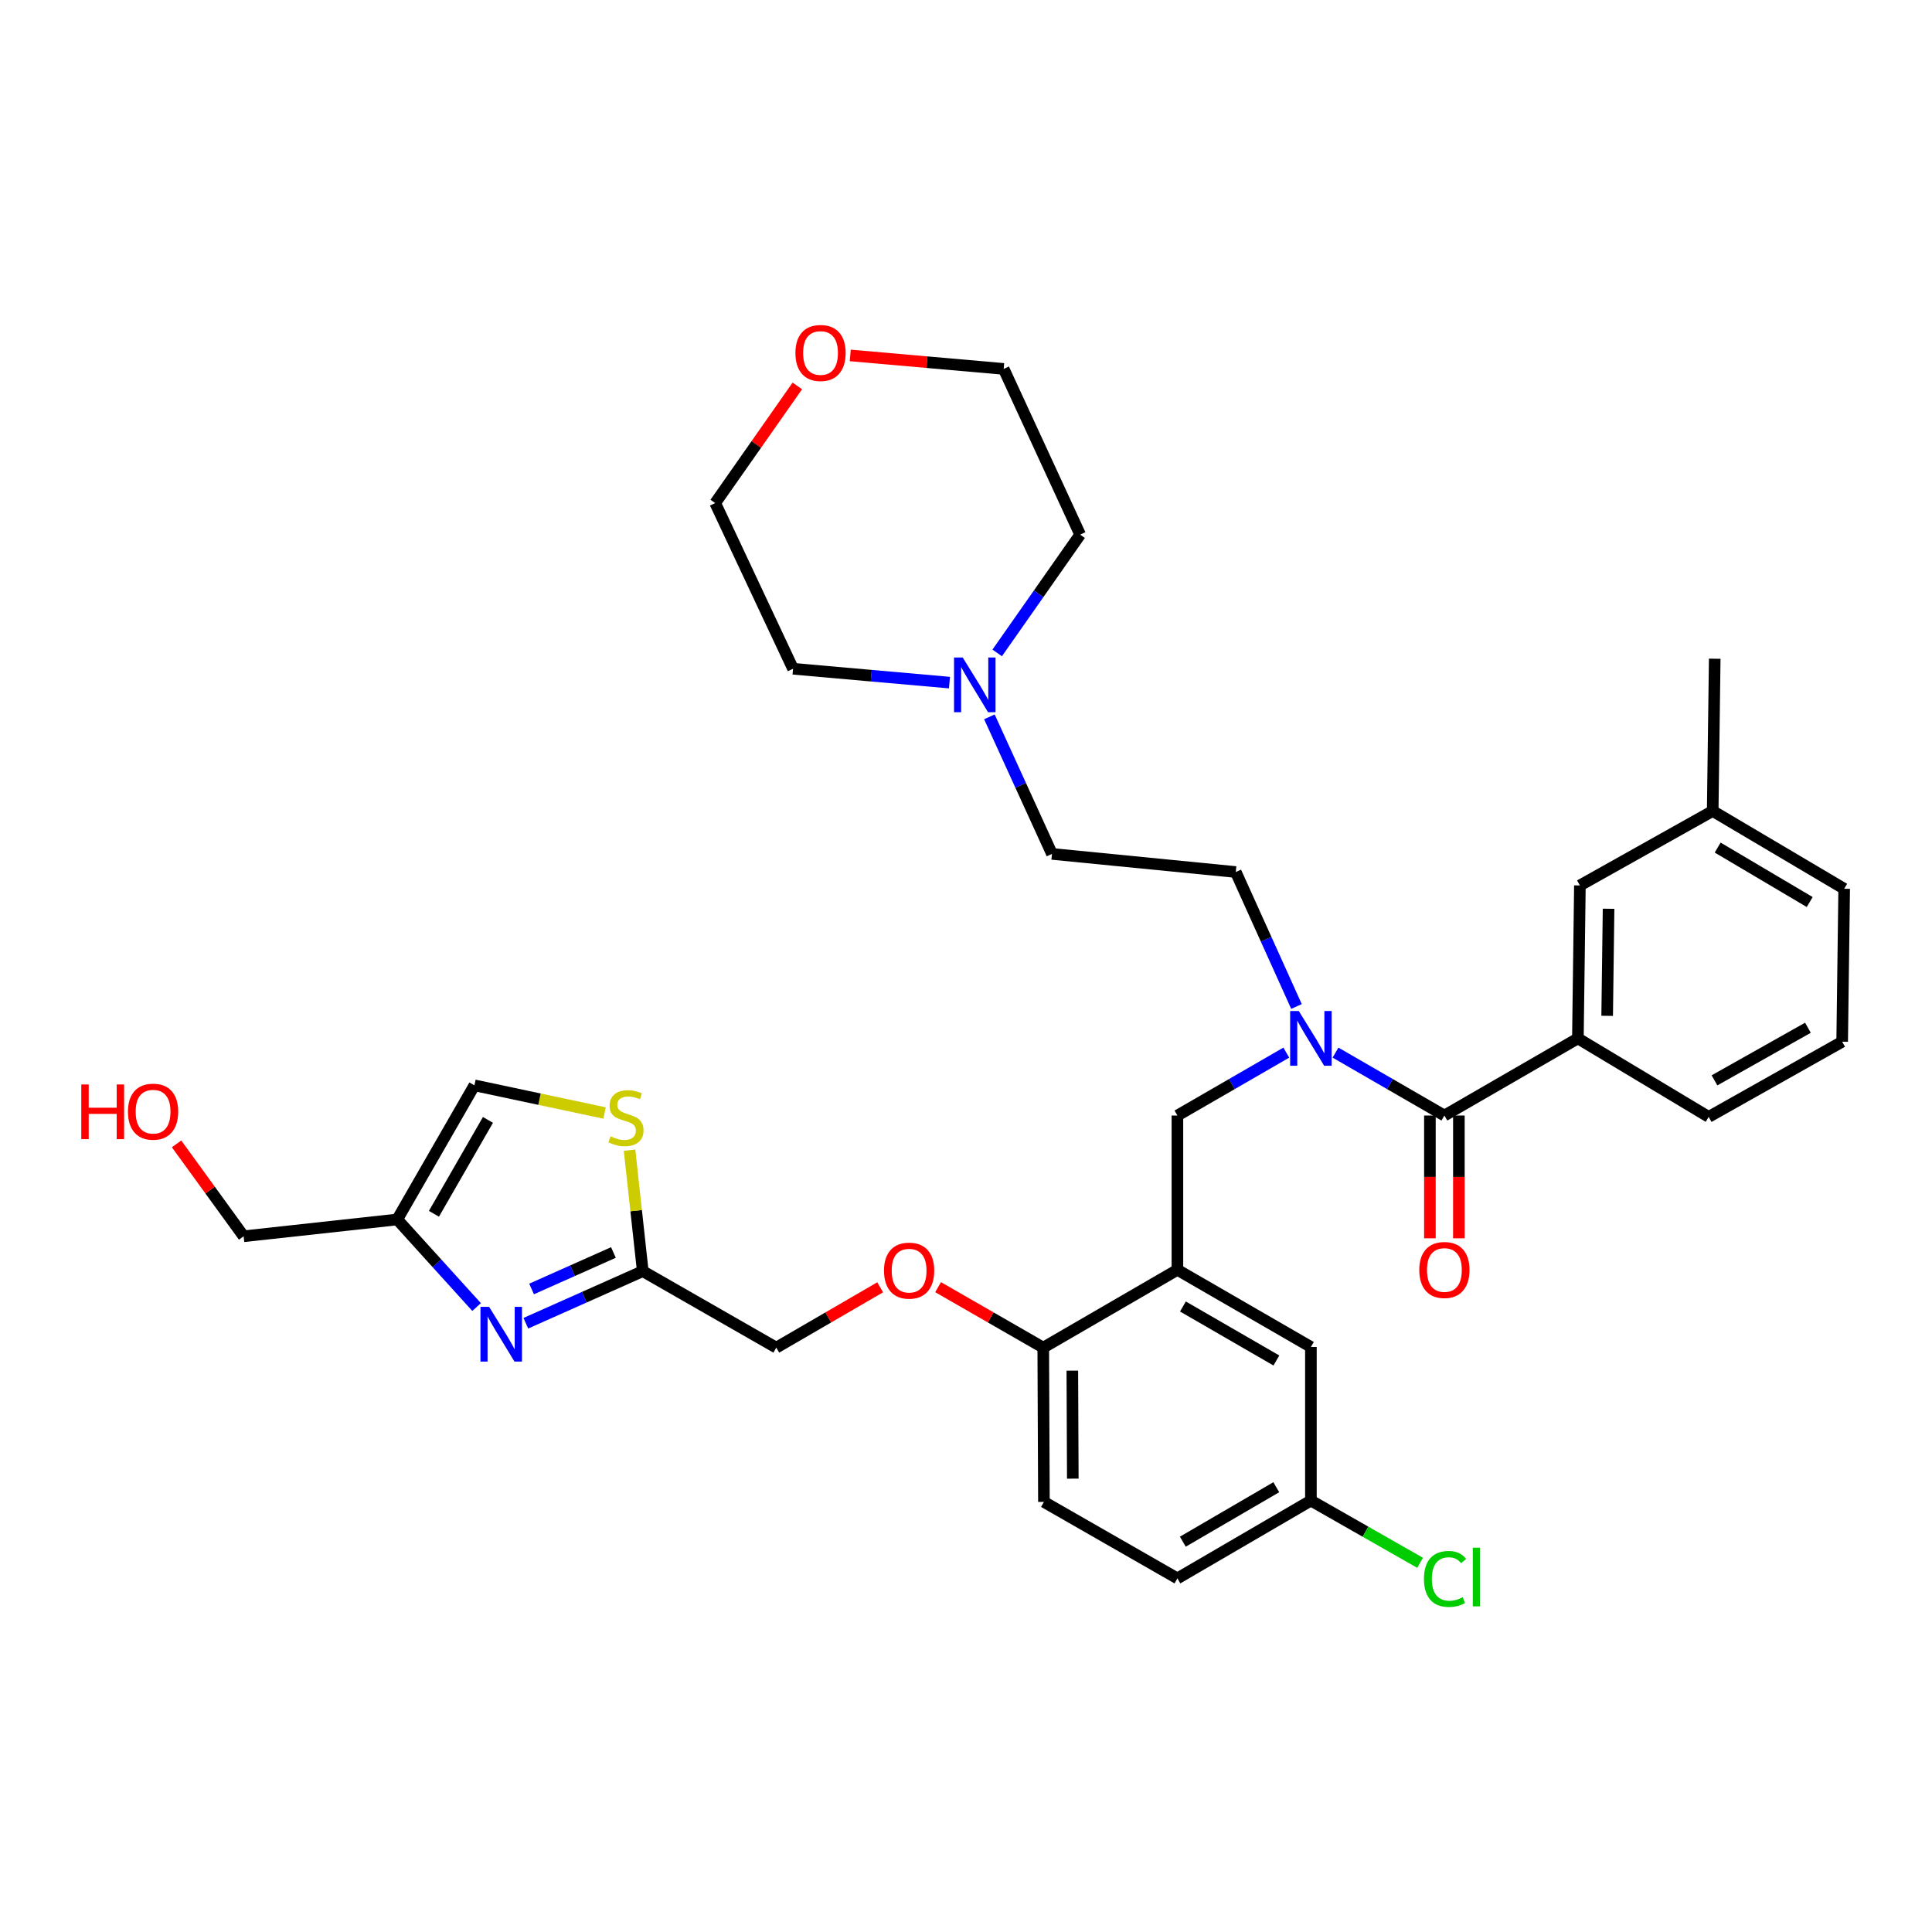 <?xml version='1.0' encoding='iso-8859-1'?>
<svg version='1.1' baseProfile='full'
              xmlns='http://www.w3.org/2000/svg'
                      xmlns:rdkit='http://www.rdkit.org/xml'
                      xmlns:xlink='http://www.w3.org/1999/xlink'
                  xml:space='preserve'
width='1000px' height='1000px' viewBox='0 0 1000 1000'>
<!-- END OF HEADER -->
<rect style='opacity:1.0;fill:#FFFFFF;stroke:none' width='1000' height='1000' x='0' y='0'> </rect>
<path class='bond-1' d='M 747.616,577.398 L 719.435,561.115' style='fill:none;fill-rule:evenodd;stroke:#000000;stroke-width:6px;stroke-linecap:butt;stroke-linejoin:miter;stroke-opacity:1' />
<path class='bond-1' d='M 719.435,561.115 L 691.255,544.831' style='fill:none;fill-rule:evenodd;stroke:#0000FF;stroke-width:6px;stroke-linecap:butt;stroke-linejoin:miter;stroke-opacity:1' />
<path class='bond-6' d='M 747.616,577.398 L 816.712,537.472' style='fill:none;fill-rule:evenodd;stroke:#000000;stroke-width:6px;stroke-linecap:butt;stroke-linejoin:miter;stroke-opacity:1' />
<path class='bond-12' d='M 740.117,577.398 L 740.117,609.17' style='fill:none;fill-rule:evenodd;stroke:#000000;stroke-width:6px;stroke-linecap:butt;stroke-linejoin:miter;stroke-opacity:1' />
<path class='bond-12' d='M 740.117,609.17 L 740.117,640.943' style='fill:none;fill-rule:evenodd;stroke:#FF0000;stroke-width:6px;stroke-linecap:butt;stroke-linejoin:miter;stroke-opacity:1' />
<path class='bond-12' d='M 755.114,577.398 L 755.114,609.17' style='fill:none;fill-rule:evenodd;stroke:#000000;stroke-width:6px;stroke-linecap:butt;stroke-linejoin:miter;stroke-opacity:1' />
<path class='bond-12' d='M 755.114,609.17 L 755.114,640.943' style='fill:none;fill-rule:evenodd;stroke:#FF0000;stroke-width:6px;stroke-linecap:butt;stroke-linejoin:miter;stroke-opacity:1' />
<path class='bond-0' d='M 272.173,684.907 L 302.431,671.425' style='fill:none;fill-rule:evenodd;stroke:#0000FF;stroke-width:6px;stroke-linecap:butt;stroke-linejoin:miter;stroke-opacity:1' />
<path class='bond-0' d='M 302.431,671.425 L 332.69,657.942' style='fill:none;fill-rule:evenodd;stroke:#000000;stroke-width:6px;stroke-linecap:butt;stroke-linejoin:miter;stroke-opacity:1' />
<path class='bond-0' d='M 275.146,667.164 L 296.327,657.726' style='fill:none;fill-rule:evenodd;stroke:#0000FF;stroke-width:6px;stroke-linecap:butt;stroke-linejoin:miter;stroke-opacity:1' />
<path class='bond-0' d='M 296.327,657.726 L 317.508,648.288' style='fill:none;fill-rule:evenodd;stroke:#000000;stroke-width:6px;stroke-linecap:butt;stroke-linejoin:miter;stroke-opacity:1' />
<path class='bond-4' d='M 246.684,676.523 L 226.148,653.86' style='fill:none;fill-rule:evenodd;stroke:#0000FF;stroke-width:6px;stroke-linecap:butt;stroke-linejoin:miter;stroke-opacity:1' />
<path class='bond-4' d='M 226.148,653.86 L 205.612,631.197' style='fill:none;fill-rule:evenodd;stroke:#000000;stroke-width:6px;stroke-linecap:butt;stroke-linejoin:miter;stroke-opacity:1' />
<path class='bond-7' d='M 665.785,544.831 L 637.604,561.115' style='fill:none;fill-rule:evenodd;stroke:#0000FF;stroke-width:6px;stroke-linecap:butt;stroke-linejoin:miter;stroke-opacity:1' />
<path class='bond-7' d='M 637.604,561.115 L 609.424,577.398' style='fill:none;fill-rule:evenodd;stroke:#000000;stroke-width:6px;stroke-linecap:butt;stroke-linejoin:miter;stroke-opacity:1' />
<path class='bond-15' d='M 671.059,520.95 L 655.347,486.152' style='fill:none;fill-rule:evenodd;stroke:#0000FF;stroke-width:6px;stroke-linecap:butt;stroke-linejoin:miter;stroke-opacity:1' />
<path class='bond-15' d='M 655.347,486.152 L 639.635,451.354' style='fill:none;fill-rule:evenodd;stroke:#000000;stroke-width:6px;stroke-linecap:butt;stroke-linejoin:miter;stroke-opacity:1' />
<path class='bond-2' d='M 609.424,657.259 L 609.424,577.398' style='fill:none;fill-rule:evenodd;stroke:#000000;stroke-width:6px;stroke-linecap:butt;stroke-linejoin:miter;stroke-opacity:1' />
<path class='bond-9' d='M 609.424,657.259 L 539.986,697.535' style='fill:none;fill-rule:evenodd;stroke:#000000;stroke-width:6px;stroke-linecap:butt;stroke-linejoin:miter;stroke-opacity:1' />
<path class='bond-11' d='M 609.424,657.259 L 678.52,697.194' style='fill:none;fill-rule:evenodd;stroke:#000000;stroke-width:6px;stroke-linecap:butt;stroke-linejoin:miter;stroke-opacity:1' />
<path class='bond-11' d='M 612.283,676.234 L 660.651,704.188' style='fill:none;fill-rule:evenodd;stroke:#000000;stroke-width:6px;stroke-linecap:butt;stroke-linejoin:miter;stroke-opacity:1' />
<path class='bond-3' d='M 332.69,657.942 L 401.802,697.535' style='fill:none;fill-rule:evenodd;stroke:#000000;stroke-width:6px;stroke-linecap:butt;stroke-linejoin:miter;stroke-opacity:1' />
<path class='bond-5' d='M 332.69,657.942 L 329.27,626.631' style='fill:none;fill-rule:evenodd;stroke:#000000;stroke-width:6px;stroke-linecap:butt;stroke-linejoin:miter;stroke-opacity:1' />
<path class='bond-5' d='M 329.27,626.631 L 325.851,595.319' style='fill:none;fill-rule:evenodd;stroke:#CCCC00;stroke-width:6px;stroke-linecap:butt;stroke-linejoin:miter;stroke-opacity:1' />
<path class='bond-24' d='M 205.612,631.197 L 126.11,639.895' style='fill:none;fill-rule:evenodd;stroke:#000000;stroke-width:6px;stroke-linecap:butt;stroke-linejoin:miter;stroke-opacity:1' />
<path class='bond-37' d='M 205.612,631.197 L 245.555,561.768' style='fill:none;fill-rule:evenodd;stroke:#000000;stroke-width:6px;stroke-linecap:butt;stroke-linejoin:miter;stroke-opacity:1' />
<path class='bond-37' d='M 224.603,628.261 L 252.563,579.661' style='fill:none;fill-rule:evenodd;stroke:#000000;stroke-width:6px;stroke-linecap:butt;stroke-linejoin:miter;stroke-opacity:1' />
<path class='bond-8' d='M 312.923,576.084 L 279.239,568.926' style='fill:none;fill-rule:evenodd;stroke:#CCCC00;stroke-width:6px;stroke-linecap:butt;stroke-linejoin:miter;stroke-opacity:1' />
<path class='bond-8' d='M 279.239,568.926 L 245.555,561.768' style='fill:none;fill-rule:evenodd;stroke:#000000;stroke-width:6px;stroke-linecap:butt;stroke-linejoin:miter;stroke-opacity:1' />
<path class='bond-14' d='M 816.712,537.472 L 817.753,458.303' style='fill:none;fill-rule:evenodd;stroke:#000000;stroke-width:6px;stroke-linecap:butt;stroke-linejoin:miter;stroke-opacity:1' />
<path class='bond-14' d='M 831.864,525.794 L 832.593,470.375' style='fill:none;fill-rule:evenodd;stroke:#000000;stroke-width:6px;stroke-linecap:butt;stroke-linejoin:miter;stroke-opacity:1' />
<path class='bond-25' d='M 816.712,537.472 L 884.408,578.098' style='fill:none;fill-rule:evenodd;stroke:#000000;stroke-width:6px;stroke-linecap:butt;stroke-linejoin:miter;stroke-opacity:1' />
<path class='bond-13' d='M 539.986,697.535 L 512.772,681.882' style='fill:none;fill-rule:evenodd;stroke:#000000;stroke-width:6px;stroke-linecap:butt;stroke-linejoin:miter;stroke-opacity:1' />
<path class='bond-13' d='M 512.772,681.882 L 485.559,666.23' style='fill:none;fill-rule:evenodd;stroke:#FF0000;stroke-width:6px;stroke-linecap:butt;stroke-linejoin:miter;stroke-opacity:1' />
<path class='bond-18' d='M 539.986,697.535 L 540.336,777.388' style='fill:none;fill-rule:evenodd;stroke:#000000;stroke-width:6px;stroke-linecap:butt;stroke-linejoin:miter;stroke-opacity:1' />
<path class='bond-18' d='M 555.036,709.447 L 555.281,765.344' style='fill:none;fill-rule:evenodd;stroke:#000000;stroke-width:6px;stroke-linecap:butt;stroke-linejoin:miter;stroke-opacity:1' />
<path class='bond-10' d='M 512.114,371.044 L 528.308,406.513' style='fill:none;fill-rule:evenodd;stroke:#0000FF;stroke-width:6px;stroke-linecap:butt;stroke-linejoin:miter;stroke-opacity:1' />
<path class='bond-10' d='M 528.308,406.513 L 544.502,441.981' style='fill:none;fill-rule:evenodd;stroke:#000000;stroke-width:6px;stroke-linecap:butt;stroke-linejoin:miter;stroke-opacity:1' />
<path class='bond-26' d='M 516.146,337.945 L 537.614,307.332' style='fill:none;fill-rule:evenodd;stroke:#0000FF;stroke-width:6px;stroke-linecap:butt;stroke-linejoin:miter;stroke-opacity:1' />
<path class='bond-26' d='M 537.614,307.332 L 559.083,276.718' style='fill:none;fill-rule:evenodd;stroke:#000000;stroke-width:6px;stroke-linecap:butt;stroke-linejoin:miter;stroke-opacity:1' />
<path class='bond-27' d='M 491.45,353.319 L 450.963,349.734' style='fill:none;fill-rule:evenodd;stroke:#0000FF;stroke-width:6px;stroke-linecap:butt;stroke-linejoin:miter;stroke-opacity:1' />
<path class='bond-27' d='M 450.963,349.734 L 410.476,346.148' style='fill:none;fill-rule:evenodd;stroke:#000000;stroke-width:6px;stroke-linecap:butt;stroke-linejoin:miter;stroke-opacity:1' />
<path class='bond-20' d='M 678.52,697.194 L 678.52,776.696' style='fill:none;fill-rule:evenodd;stroke:#000000;stroke-width:6px;stroke-linecap:butt;stroke-linejoin:miter;stroke-opacity:1' />
<path class='bond-17' d='M 455.569,666.306 L 428.686,681.921' style='fill:none;fill-rule:evenodd;stroke:#FF0000;stroke-width:6px;stroke-linecap:butt;stroke-linejoin:miter;stroke-opacity:1' />
<path class='bond-17' d='M 428.686,681.921 L 401.802,697.535' style='fill:none;fill-rule:evenodd;stroke:#000000;stroke-width:6px;stroke-linecap:butt;stroke-linejoin:miter;stroke-opacity:1' />
<path class='bond-21' d='M 817.753,458.303 L 886.491,419.76' style='fill:none;fill-rule:evenodd;stroke:#000000;stroke-width:6px;stroke-linecap:butt;stroke-linejoin:miter;stroke-opacity:1' />
<path class='bond-19' d='M 639.635,451.354 L 544.502,441.981' style='fill:none;fill-rule:evenodd;stroke:#000000;stroke-width:6px;stroke-linecap:butt;stroke-linejoin:miter;stroke-opacity:1' />
<path class='bond-16' d='M 412.696,199.753 L 391.443,230.07' style='fill:none;fill-rule:evenodd;stroke:#FF0000;stroke-width:6px;stroke-linecap:butt;stroke-linejoin:miter;stroke-opacity:1' />
<path class='bond-16' d='M 391.443,230.07 L 370.191,260.388' style='fill:none;fill-rule:evenodd;stroke:#000000;stroke-width:6px;stroke-linecap:butt;stroke-linejoin:miter;stroke-opacity:1' />
<path class='bond-35' d='M 440.086,183.97 L 479.796,187.46' style='fill:none;fill-rule:evenodd;stroke:#FF0000;stroke-width:6px;stroke-linecap:butt;stroke-linejoin:miter;stroke-opacity:1' />
<path class='bond-35' d='M 479.796,187.46 L 519.506,190.95' style='fill:none;fill-rule:evenodd;stroke:#000000;stroke-width:6px;stroke-linecap:butt;stroke-linejoin:miter;stroke-opacity:1' />
<path class='bond-36' d='M 540.336,777.388 L 609.424,816.972' style='fill:none;fill-rule:evenodd;stroke:#000000;stroke-width:6px;stroke-linecap:butt;stroke-linejoin:miter;stroke-opacity:1' />
<path class='bond-22' d='M 678.52,776.696 L 609.424,816.972' style='fill:none;fill-rule:evenodd;stroke:#000000;stroke-width:6px;stroke-linecap:butt;stroke-linejoin:miter;stroke-opacity:1' />
<path class='bond-22' d='M 660.603,769.781 L 612.235,797.974' style='fill:none;fill-rule:evenodd;stroke:#000000;stroke-width:6px;stroke-linecap:butt;stroke-linejoin:miter;stroke-opacity:1' />
<path class='bond-23' d='M 678.52,776.696 L 706.779,792.803' style='fill:none;fill-rule:evenodd;stroke:#000000;stroke-width:6px;stroke-linecap:butt;stroke-linejoin:miter;stroke-opacity:1' />
<path class='bond-23' d='M 706.779,792.803 L 735.039,808.91' style='fill:none;fill-rule:evenodd;stroke:#00CC00;stroke-width:6px;stroke-linecap:butt;stroke-linejoin:miter;stroke-opacity:1' />
<path class='bond-33' d='M 886.491,419.76 L 887.541,340.957' style='fill:none;fill-rule:evenodd;stroke:#000000;stroke-width:6px;stroke-linecap:butt;stroke-linejoin:miter;stroke-opacity:1' />
<path class='bond-34' d='M 886.491,419.76 L 954.545,460.028' style='fill:none;fill-rule:evenodd;stroke:#000000;stroke-width:6px;stroke-linecap:butt;stroke-linejoin:miter;stroke-opacity:1' />
<path class='bond-34' d='M 889.062,438.707 L 936.7,466.894' style='fill:none;fill-rule:evenodd;stroke:#000000;stroke-width:6px;stroke-linecap:butt;stroke-linejoin:miter;stroke-opacity:1' />
<path class='bond-28' d='M 126.11,639.895 L 108.753,615.983' style='fill:none;fill-rule:evenodd;stroke:#000000;stroke-width:6px;stroke-linecap:butt;stroke-linejoin:miter;stroke-opacity:1' />
<path class='bond-28' d='M 108.753,615.983 L 91.396,592.07' style='fill:none;fill-rule:evenodd;stroke:#FF0000;stroke-width:6px;stroke-linecap:butt;stroke-linejoin:miter;stroke-opacity:1' />
<path class='bond-29' d='M 884.408,578.098 L 953.504,539.197' style='fill:none;fill-rule:evenodd;stroke:#000000;stroke-width:6px;stroke-linecap:butt;stroke-linejoin:miter;stroke-opacity:1' />
<path class='bond-29' d='M 887.415,559.194 L 935.782,531.963' style='fill:none;fill-rule:evenodd;stroke:#000000;stroke-width:6px;stroke-linecap:butt;stroke-linejoin:miter;stroke-opacity:1' />
<path class='bond-30' d='M 559.083,276.718 L 519.506,190.95' style='fill:none;fill-rule:evenodd;stroke:#000000;stroke-width:6px;stroke-linecap:butt;stroke-linejoin:miter;stroke-opacity:1' />
<path class='bond-31' d='M 410.476,346.148 L 370.191,260.388' style='fill:none;fill-rule:evenodd;stroke:#000000;stroke-width:6px;stroke-linecap:butt;stroke-linejoin:miter;stroke-opacity:1' />
<path class='bond-32' d='M 953.504,539.197 L 954.545,460.028' style='fill:none;fill-rule:evenodd;stroke:#000000;stroke-width:6px;stroke-linecap:butt;stroke-linejoin:miter;stroke-opacity:1' />
<path  class='atom-1' d='M 253.168 676.426
L 262.448 691.426
Q 263.368 692.906, 264.848 695.586
Q 266.328 698.266, 266.408 698.426
L 266.408 676.426
L 270.168 676.426
L 270.168 704.746
L 266.288 704.746
L 256.328 688.346
Q 255.168 686.426, 253.928 684.226
Q 252.728 682.026, 252.368 681.346
L 252.368 704.746
L 248.688 704.746
L 248.688 676.426
L 253.168 676.426
' fill='#0000FF'/>
<path  class='atom-2' d='M 672.26 523.312
L 681.54 538.312
Q 682.46 539.792, 683.94 542.472
Q 685.42 545.152, 685.5 545.312
L 685.5 523.312
L 689.26 523.312
L 689.26 551.632
L 685.38 551.632
L 675.42 535.232
Q 674.26 533.312, 673.02 531.112
Q 671.82 528.912, 671.46 528.232
L 671.46 551.632
L 667.78 551.632
L 667.78 523.312
L 672.26 523.312
' fill='#0000FF'/>
<path  class='atom-6' d='M 316.008 588.16
Q 316.328 588.28, 317.648 588.84
Q 318.968 589.4, 320.408 589.76
Q 321.888 590.08, 323.328 590.08
Q 326.008 590.08, 327.568 588.8
Q 329.128 587.48, 329.128 585.2
Q 329.128 583.64, 328.328 582.68
Q 327.568 581.72, 326.368 581.2
Q 325.168 580.68, 323.168 580.08
Q 320.648 579.32, 319.128 578.6
Q 317.648 577.88, 316.568 576.36
Q 315.528 574.84, 315.528 572.28
Q 315.528 568.72, 317.928 566.52
Q 320.368 564.32, 325.168 564.32
Q 328.448 564.32, 332.168 565.88
L 331.248 568.96
Q 327.848 567.56, 325.288 567.56
Q 322.528 567.56, 321.008 568.72
Q 319.488 569.84, 319.528 571.8
Q 319.528 573.32, 320.288 574.24
Q 321.088 575.16, 322.208 575.68
Q 323.368 576.2, 325.288 576.8
Q 327.848 577.6, 329.368 578.4
Q 330.888 579.2, 331.968 580.84
Q 333.088 582.44, 333.088 585.2
Q 333.088 589.12, 330.448 591.24
Q 327.848 593.32, 323.488 593.32
Q 320.968 593.32, 319.048 592.76
Q 317.168 592.24, 314.928 591.32
L 316.008 588.16
' fill='#CCCC00'/>
<path  class='atom-11' d='M 498.291 340.32
L 507.571 355.32
Q 508.491 356.8, 509.971 359.48
Q 511.451 362.16, 511.531 362.32
L 511.531 340.32
L 515.291 340.32
L 515.291 368.64
L 511.411 368.64
L 501.451 352.24
Q 500.291 350.32, 499.051 348.12
Q 497.851 345.92, 497.491 345.24
L 497.491 368.64
L 493.811 368.64
L 493.811 340.32
L 498.291 340.32
' fill='#0000FF'/>
<path  class='atom-13' d='M 734.616 657.339
Q 734.616 650.539, 737.976 646.739
Q 741.336 642.939, 747.616 642.939
Q 753.896 642.939, 757.256 646.739
Q 760.616 650.539, 760.616 657.339
Q 760.616 664.219, 757.216 668.139
Q 753.816 672.019, 747.616 672.019
Q 741.376 672.019, 737.976 668.139
Q 734.616 664.259, 734.616 657.339
M 747.616 668.819
Q 751.936 668.819, 754.256 665.939
Q 756.616 663.019, 756.616 657.339
Q 756.616 651.779, 754.256 648.979
Q 751.936 646.139, 747.616 646.139
Q 743.296 646.139, 740.936 648.939
Q 738.616 651.739, 738.616 657.339
Q 738.616 663.059, 740.936 665.939
Q 743.296 668.819, 747.616 668.819
' fill='#FF0000'/>
<path  class='atom-14' d='M 457.557 657.681
Q 457.557 650.881, 460.917 647.081
Q 464.277 643.281, 470.557 643.281
Q 476.837 643.281, 480.197 647.081
Q 483.557 650.881, 483.557 657.681
Q 483.557 664.561, 480.157 668.481
Q 476.757 672.361, 470.557 672.361
Q 464.317 672.361, 460.917 668.481
Q 457.557 664.601, 457.557 657.681
M 470.557 669.161
Q 474.877 669.161, 477.197 666.281
Q 479.557 663.361, 479.557 657.681
Q 479.557 652.121, 477.197 649.321
Q 474.877 646.481, 470.557 646.481
Q 466.237 646.481, 463.877 649.281
Q 461.557 652.081, 461.557 657.681
Q 461.557 663.401, 463.877 666.281
Q 466.237 669.161, 470.557 669.161
' fill='#FF0000'/>
<path  class='atom-17' d='M 411.706 182.699
Q 411.706 175.899, 415.066 172.099
Q 418.426 168.299, 424.706 168.299
Q 430.986 168.299, 434.346 172.099
Q 437.706 175.899, 437.706 182.699
Q 437.706 189.579, 434.306 193.499
Q 430.906 197.379, 424.706 197.379
Q 418.466 197.379, 415.066 193.499
Q 411.706 189.619, 411.706 182.699
M 424.706 194.179
Q 429.026 194.179, 431.346 191.299
Q 433.706 188.379, 433.706 182.699
Q 433.706 177.139, 431.346 174.339
Q 429.026 171.499, 424.706 171.499
Q 420.386 171.499, 418.026 174.299
Q 415.706 177.099, 415.706 182.699
Q 415.706 188.419, 418.026 191.299
Q 420.386 194.179, 424.706 194.179
' fill='#FF0000'/>
<path  class='atom-24' d='M 737.037 817.252
Q 737.037 810.212, 740.317 806.532
Q 743.637 802.812, 749.917 802.812
Q 755.757 802.812, 758.877 806.932
L 756.237 809.092
Q 753.957 806.092, 749.917 806.092
Q 745.637 806.092, 743.357 808.972
Q 741.117 811.812, 741.117 817.252
Q 741.117 822.852, 743.437 825.732
Q 745.797 828.612, 750.357 828.612
Q 753.477 828.612, 757.117 826.732
L 758.237 829.732
Q 756.757 830.692, 754.517 831.252
Q 752.277 831.812, 749.797 831.812
Q 743.637 831.812, 740.317 828.052
Q 737.037 824.292, 737.037 817.252
' fill='#00CC00'/>
<path  class='atom-24' d='M 762.317 801.092
L 765.997 801.092
L 765.997 831.452
L 762.317 831.452
L 762.317 801.092
' fill='#00CC00'/>
<path  class='atom-29' d='M 42.075 561.315
L 45.915 561.315
L 45.915 573.355
L 60.395 573.355
L 60.395 561.315
L 64.235 561.315
L 64.235 589.635
L 60.395 589.635
L 60.395 576.555
L 45.915 576.555
L 45.915 589.635
L 42.075 589.635
L 42.075 561.315
' fill='#FF0000'/>
<path  class='atom-29' d='M 66.235 575.395
Q 66.235 568.595, 69.595 564.795
Q 72.955 560.995, 79.235 560.995
Q 85.515 560.995, 88.875 564.795
Q 92.235 568.595, 92.235 575.395
Q 92.235 582.275, 88.835 586.195
Q 85.435 590.075, 79.235 590.075
Q 72.995 590.075, 69.595 586.195
Q 66.235 582.315, 66.235 575.395
M 79.235 586.875
Q 83.555 586.875, 85.875 583.995
Q 88.235 581.075, 88.235 575.395
Q 88.235 569.835, 85.875 567.035
Q 83.555 564.195, 79.235 564.195
Q 74.915 564.195, 72.555 566.995
Q 70.235 569.795, 70.235 575.395
Q 70.235 581.115, 72.555 583.995
Q 74.915 586.875, 79.235 586.875
' fill='#FF0000'/>
</svg>

